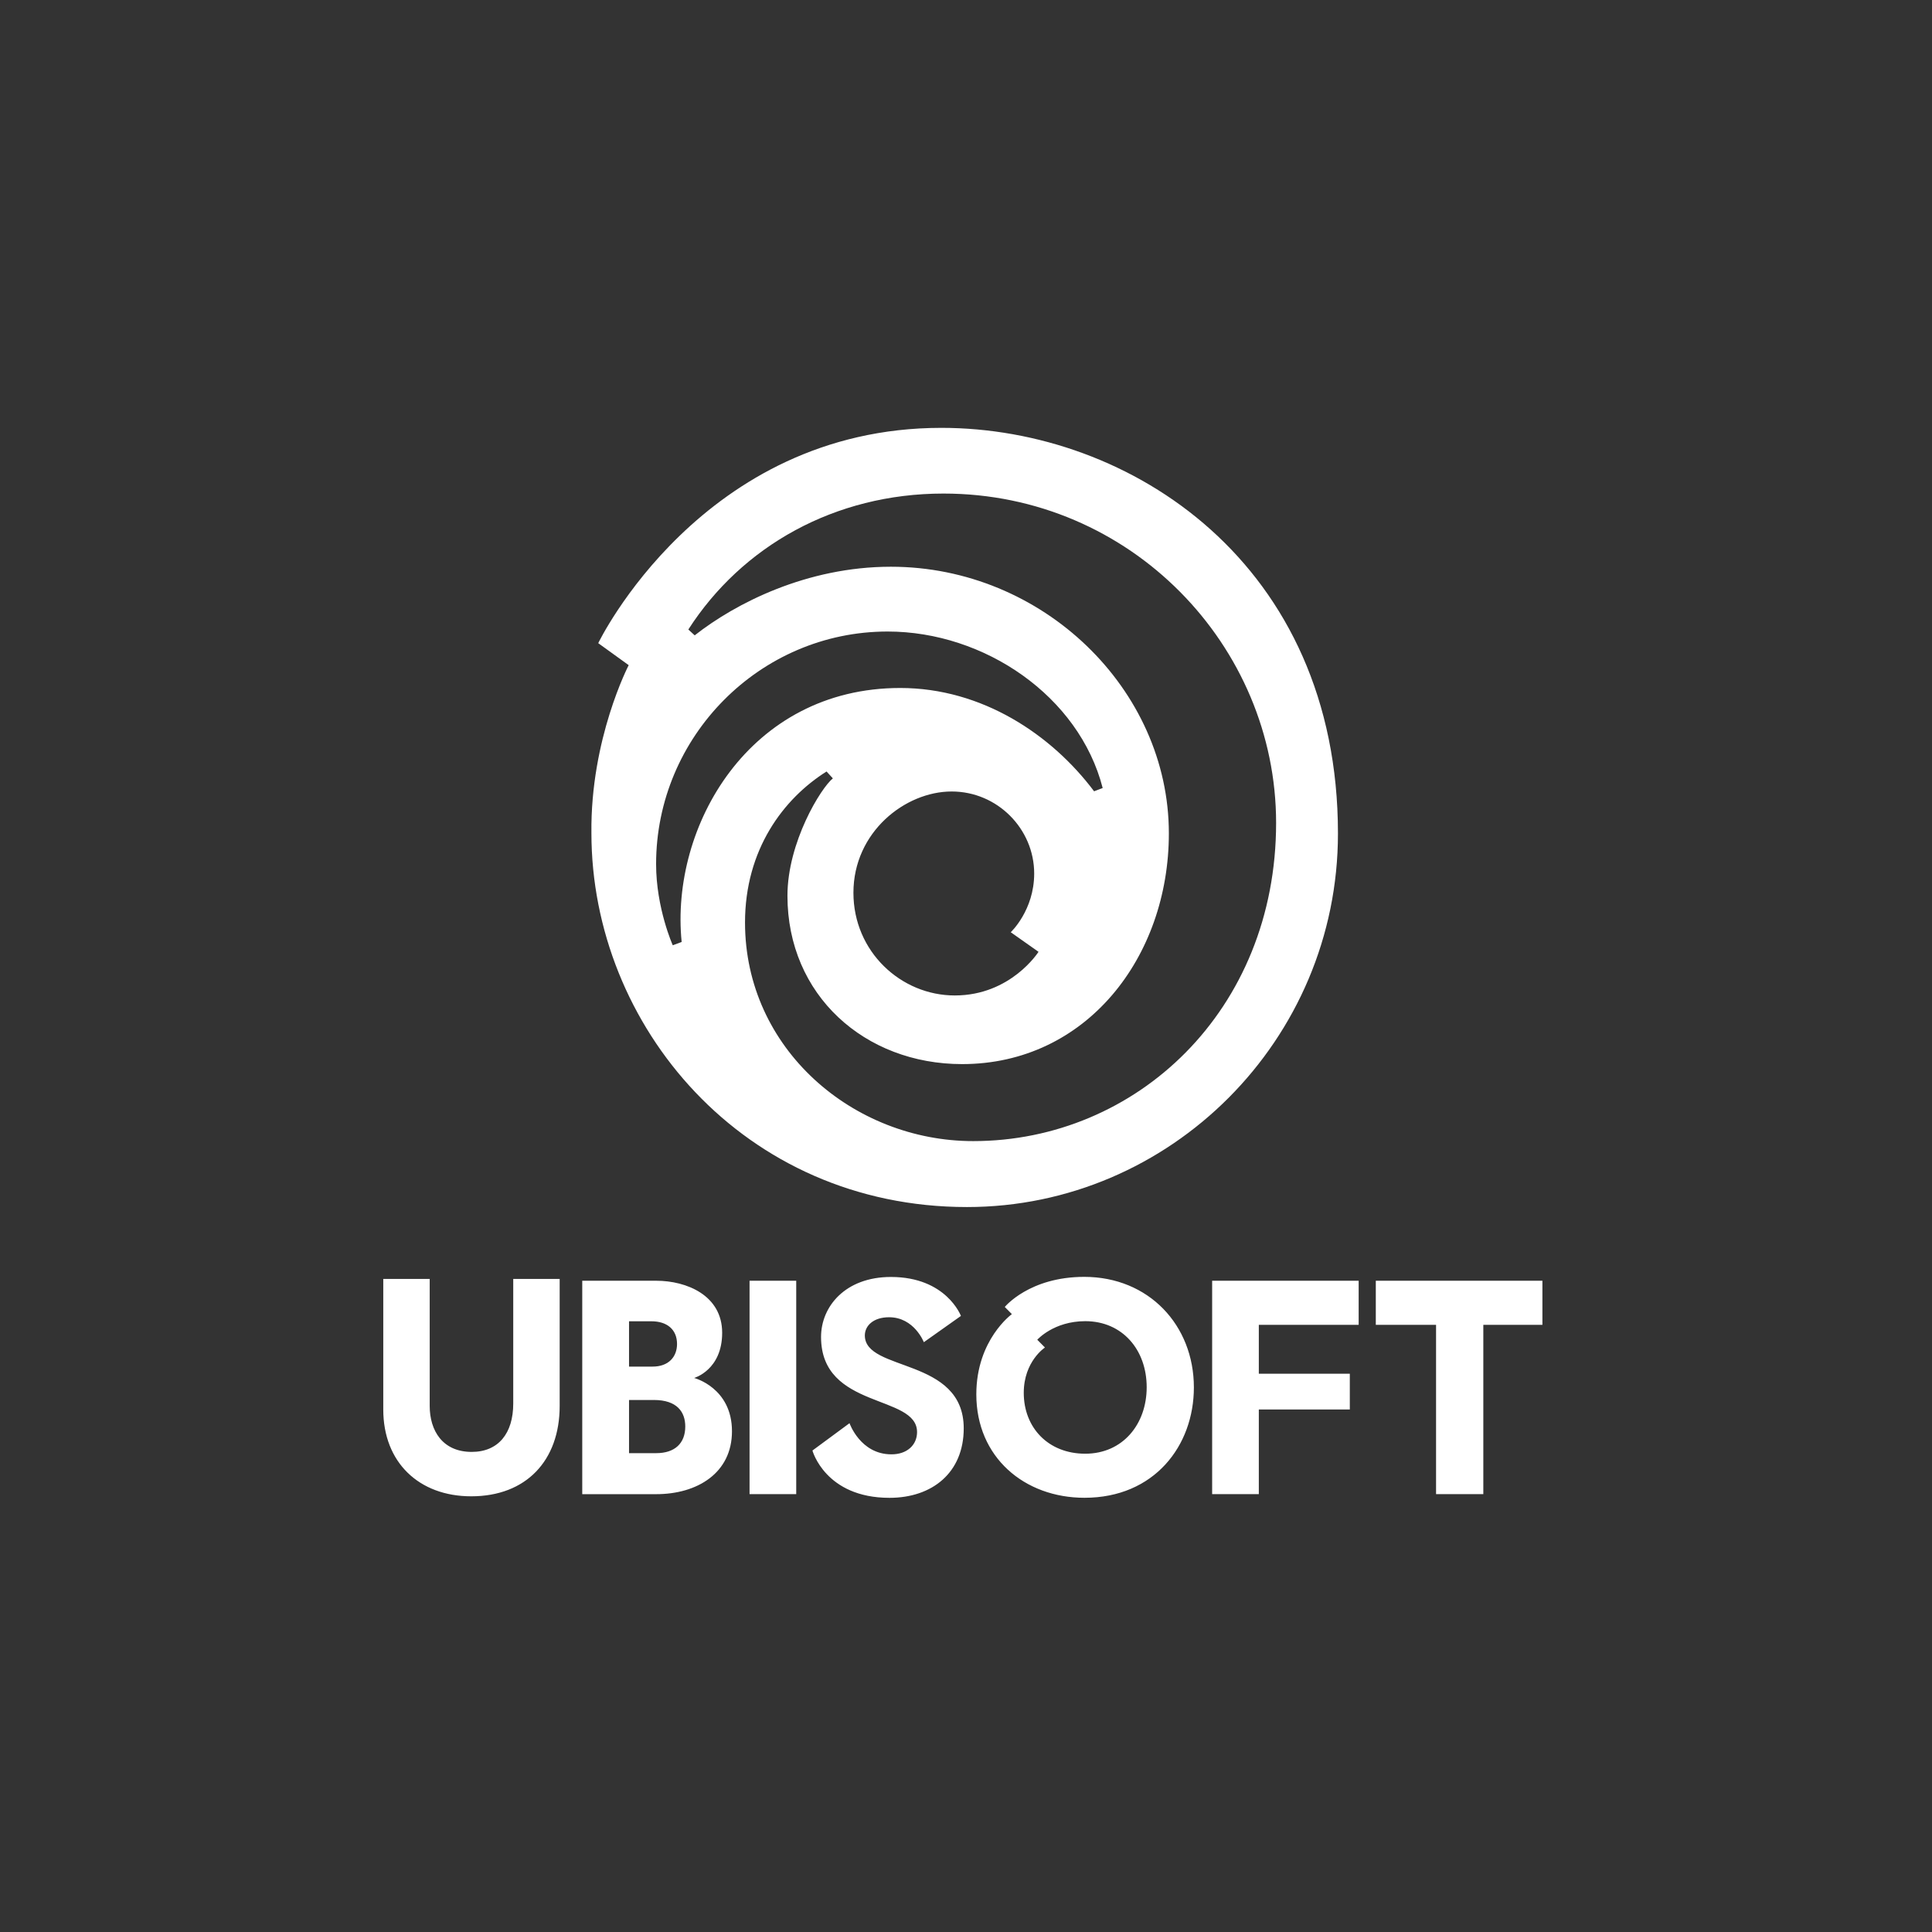 <?xml version="1.0" encoding="utf-8"?>
<svg xmlns="http://www.w3.org/2000/svg" fill="none" height="153" viewBox="0 0 153 153" width="153">
<rect x="0" y="0" width="153" height="153" fill="#333333" stroke="none"/>
<path d="M30.352 101.282V111.622C30.352 115.82 33.188 118.496 37.318 118.496C41.663 118.496 44.322 115.674 44.322 111.339V101.282H40.645V111.15C40.645 113.514 39.465 114.98 37.357 114.98C35.047 114.98 34.029 113.294 34.029 111.339V101.282H30.352ZM46.11 101.425V118.327H51.967C55.211 118.327 57.967 116.658 57.967 113.346C57.967 109.89 54.97 109.124 54.97 109.124C54.97 109.124 57.19 108.502 57.19 105.545C57.19 102.589 54.384 101.425 51.967 101.425H46.11ZM49.815 104.636H51.593C52.827 104.636 53.616 105.291 53.616 106.433C53.616 107.453 52.946 108.224 51.686 108.224H49.815L49.815 104.636ZM49.815 110.868H51.78C53.628 110.868 54.268 111.826 54.268 112.969C54.268 114.299 53.44 115.079 51.967 115.079H49.815L49.815 110.868ZM59.359 101.424H63.055V118.326H59.359V101.424ZM99.689 118.326H95.993V101.424H107.596V104.918H99.689V108.789H106.895V111.622H99.689V118.326ZM108.953 101.424V104.918H113.725V118.326H117.468V104.918H122.147V101.424H108.953ZM67.275 112.706L64.339 114.872C64.339 114.872 65.353 118.617 70.44 118.617C73.827 118.617 76.32 116.622 76.32 113.115C76.32 107.464 68.489 108.663 68.489 105.757C68.489 104.992 69.163 104.316 70.407 104.316C72.403 104.316 73.161 106.292 73.161 106.292L76.098 104.212C76.098 104.212 74.951 101.126 70.554 101.126C66.941 101.126 65.021 103.465 65.021 105.879C65.021 111.639 72.624 110.389 72.624 113.411C72.624 114.431 71.828 115.181 70.587 115.172C68.129 115.172 67.275 112.706 67.275 112.706ZM85.864 101.118C81.511 101.118 79.571 103.502 79.571 103.502L80.133 104.069C80.133 104.069 77.317 106.087 77.317 110.422C77.317 115.41 81.129 118.613 85.884 118.613C91.41 118.613 94.546 114.499 94.546 109.873C94.546 104.94 90.966 101.118 85.864 101.118ZM85.943 104.627C88.894 104.627 90.809 106.903 90.809 109.858C90.809 112.783 88.917 115.123 85.943 115.123C83.005 115.123 81.074 113.052 81.074 110.304C81.074 107.803 82.753 106.713 82.753 106.713L82.144 106.099C82.144 106.099 83.439 104.627 85.943 104.627ZM74.552 33.883C55.569 33.883 47.376 50.934 47.376 50.934L49.788 52.676C49.788 52.676 46.752 58.501 46.836 65.971C46.836 81.222 58.867 95.589 76.577 95.589C92.665 95.589 105.956 82.374 105.956 66.009C105.956 44.665 89.553 33.883 74.552 33.883ZM74.717 39.086C89.549 39.086 101.058 51.146 101.058 65.167C101.058 80.031 89.98 90.367 77.071 90.367C67.57 90.367 59 83.066 59 73.056C59 67.275 62.045 63.244 65.457 61.096L65.957 61.642C65.023 62.38 62.36 66.696 62.36 70.939C62.36 78.814 68.48 84.269 76.192 84.269C86.014 84.269 92.565 75.815 92.565 65.998C92.565 54.577 82.575 44.881 70.552 44.881C63.902 44.881 58.258 47.767 55.015 50.315L54.511 49.853C58.753 43.252 66.101 39.086 74.717 39.086ZM70.292 50.012C77.964 50.012 85.454 55.133 87.324 62.404L86.644 62.664C83.287 58.19 77.786 54.483 71.29 54.483C59.338 54.483 53.06 65.443 53.982 74.597L53.278 74.858C53.278 74.858 51.958 71.918 51.958 68.432C51.958 58.338 60.172 50.012 70.292 50.012ZM75.363 62.68C78.995 62.68 81.9 65.651 81.9 69.177C81.9 72.096 80.043 73.826 80.043 73.826L82.243 75.377C82.243 75.377 80.062 78.833 75.61 78.833C71.351 78.833 67.585 75.364 67.585 70.7C67.585 65.894 71.682 62.68 75.363 62.68Z" fill="white"/>
</svg>